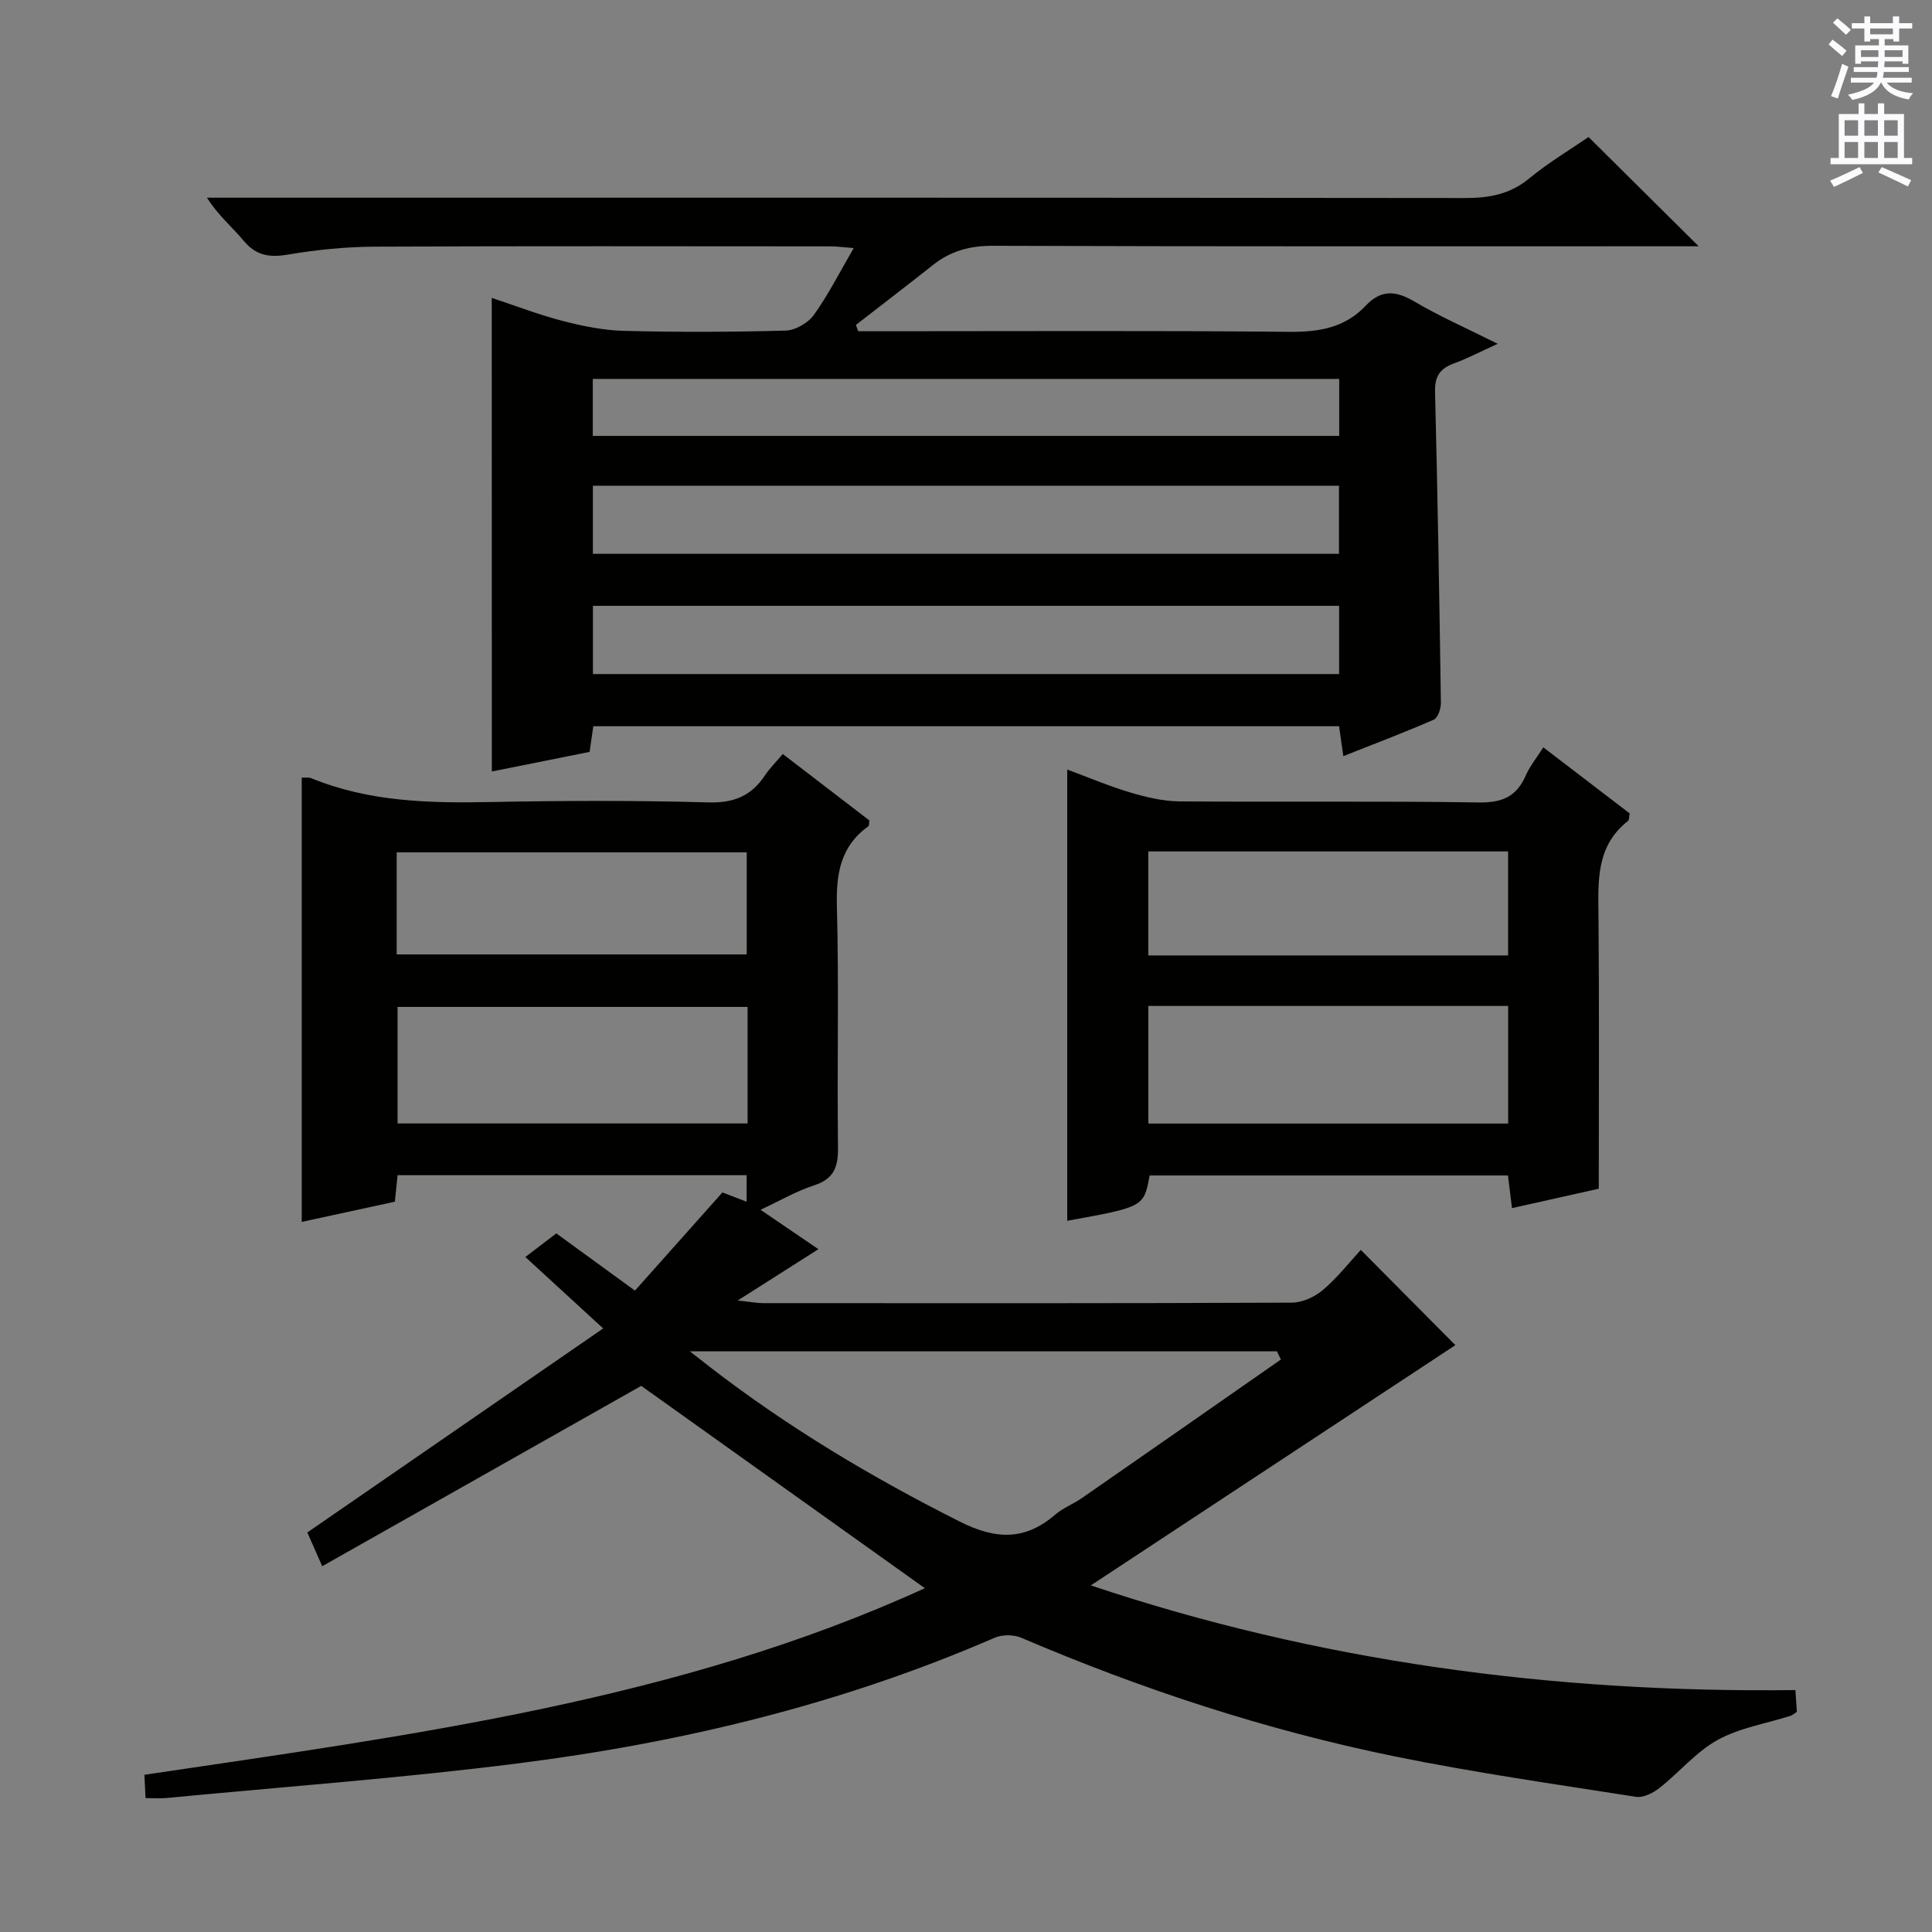 <svg enable-background="new 0 0 400 400" viewBox="0 0 400 400" xmlns="http://www.w3.org/2000/svg"><rect x="0" y="0" width="400" height="400" fill="#808080" stroke="none"/><g fill="#010100"><path d="m162.07 156.11c6.24 4.79 12.14 9.32 17.92 13.75-.09.61-.02 1.06-.19 1.19-5.76 4.13-6.71 9.8-6.53 16.58.44 16.65.02 33.33.23 49.99.05 4.04-.88 6.49-4.99 7.81-3.6 1.16-6.93 3.12-11.05 5.04 4.23 2.88 7.91 5.39 11.98 8.16-5.32 3.38-10.37 6.6-16.71 10.63 2.82.3 4.04.54 5.26.54 36.5.02 72.99.06 109.49-.1 2.18-.01 4.75-1.2 6.45-2.65 3.01-2.57 5.5-5.77 7.81-8.27 6.88 6.93 13.26 13.35 19.58 19.72-24.6 16.21-50.02 32.96-75.48 49.74 46.9 15.73 95.67 22.3 145.88 21.67.11 1.64.2 3.05.3 4.51-.54.34-.9.69-1.33.83-5.05 1.61-10.51 2.47-15.06 4.98-4.48 2.47-7.96 6.73-12.06 9.96-1.32 1.04-3.36 2.06-4.87 1.82-16.71-2.62-33.48-5.01-50.04-8.39-26.57-5.43-52.26-13.87-77.22-24.54-1.58-.68-3.97-.68-5.54.01-31.49 13.68-64.53 21.66-98.42 25.97-24.21 3.08-48.58 4.85-72.88 7.19-1.3.13-2.63.02-4.47.02-.08-1.68-.16-3.21-.23-4.82 55.47-8.23 110.79-15.43 161.58-38.63-19.83-14.14-39.47-28.16-58.72-41.89-21.28 12.03-43.37 24.52-66.05 37.34-1.46-3.31-2.36-5.36-3.08-6.99 20.49-14.13 40.68-28.06 61.25-42.24-5.89-5.4-10.73-9.85-16.11-14.79 3.1-2.36 4.76-3.63 6.41-4.89 5.35 3.89 10.53 7.67 16.28 11.85 6.18-6.94 12.01-13.48 18.11-20.33 1.34.51 2.98 1.15 5.01 1.93 0-1.88 0-3.56 0-5.5-23.98 0-47.92 0-72.26 0-.18 1.76-.36 3.5-.57 5.49-6.47 1.4-12.9 2.8-19.28 4.18 0-30.79 0-61.32 0-91.99.68.04 1.41-.1 1.98.13 11.98 4.92 24.52 5.18 37.23 4.93 14.99-.29 30-.34 44.99.08 5.26.15 8.89-1.35 11.7-5.59.97-1.46 2.27-2.74 3.7-4.43zm103.13 125.36c-.28-.56-.55-1.13-.83-1.69-40.01 0-80.01 0-121.54 0 2.09 1.64 3.12 2.45 4.16 3.25 16.12 12.46 33.48 22.82 51.68 31.98 7.45 3.75 13.49 4.01 19.81-1.43 1.61-1.39 3.72-2.18 5.5-3.41 13.75-9.54 27.48-19.12 41.22-28.7zm-110.42-73c-24.54 0-48.56 0-72.47 0v24.13h72.47c0-8.19 0-15.98 0-24.13zm-72.65-10.87h72.47c0-7.31 0-14.23 0-21.13-24.36 0-48.38 0-72.47 0z"/><path d="m101.81 61.67c4.78 1.58 9.68 3.48 14.74 4.79 4.12 1.07 8.41 1.93 12.65 2.04 11.16.28 22.33.26 33.48-.06 2.02-.06 4.64-1.59 5.84-3.26 2.97-4.15 5.29-8.77 8.23-13.82-2.02-.15-3.39-.35-4.76-.35-31.5-.01-62.99-.09-94.47.06-5.96.03-11.97.64-17.84 1.63-3.84.65-6.63.27-9.23-2.85-2.32-2.8-5.2-5.14-7.6-8.92h5.48c84.97 0 169.94-.03 254.92.07 5.02.01 9.35-.74 13.36-4.06 3.96-3.27 8.43-5.92 12.28-8.57 7.53 7.47 14.95 14.83 22.8 22.62-1.72 0-3.42 0-5.12 0-46.98 0-93.97.06-140.95-.1-4.77-.02-8.76 1.04-12.43 3.95-5.29 4.19-10.65 8.29-15.98 12.43.16.44.31.87.47 1.31h5.26c27.99 0 55.98-.15 83.97.12 6.16.06 11.53-.83 15.83-5.39 3.13-3.33 6.15-3.2 9.99-.94 5.27 3.11 10.92 5.59 17.35 8.81-3.55 1.61-6.22 3.03-9.03 4.05-2.89 1.05-4.02 2.67-3.94 5.89.54 21.46.9 42.93 1.21 64.39.02 1.19-.61 3.1-1.46 3.48-6.05 2.65-12.23 4.98-18.74 7.56-.33-2.32-.58-4.08-.88-6.19-51.4 0-102.77 0-154.4 0-.23 1.58-.46 3.19-.77 5.31-6.73 1.35-13.64 2.74-20.24 4.06-.02-32.59-.02-65.09-.02-98.06zm175.41 38.89c-51.69 0-103.02 0-154.47 0v14.1h154.47c0-4.92 0-9.49 0-14.1zm-154.46 39h154.49c0-4.95 0-9.54 0-14.13-51.69 0-103.04 0-154.49 0zm-.03-61.11v11.8h154.54c0-4.07 0-7.8 0-11.8-51.52 0-102.73 0-154.54 0z"/><path d="m238.02 243.37c-1.2 6.51-1.2 6.51-17.06 9.38 0-30.93 0-61.79 0-93.42 4.57 1.69 8.78 3.48 13.13 4.77 3.28.97 6.74 1.79 10.13 1.82 20.65.16 41.31-.1 61.96.22 4.83.07 7.81-1.21 9.71-5.58.85-1.95 2.26-3.65 3.64-5.83 6.07 4.64 11.98 9.16 17.88 13.68-.14.66-.07 1.34-.35 1.56-6.69 5.23-6.18 12.54-6.11 19.92.17 18.45.06 36.91.06 56.22-5.15 1.15-11.37 2.54-17.97 4.02-.29-2.34-.54-4.42-.83-6.76-24.75 0-49.33 0-74.19 0zm74.23-35.1c-24.95 0-49.55 0-74.5 0v24.35h74.5c0-8.31 0-16.24 0-24.35zm-74.51-10.46h74.5c0-7.26 0-14.32 0-21.53-24.96 0-49.56 0-74.5 0z"/></g><path d="m378.6 9.2.8-1c.9.7 1.9 1.4 2.9 2.3l-.9 1.1c-1.1-.9-2-1.7-2.8-2.4zm.5 10.7c.9-2.1 1.6-4.3 2.3-6.7.4.2.8.4 1.3.6-.7 2.1-1.5 4.3-2.2 6.6zm.4-15.2.9-.9c1 .8 2 1.6 2.8 2.4l-1 1c-1-.9-1.9-1.8-2.7-2.5zm12.5-1.3h1.2v1.4h2.7v1.1h-2.7v2.7h-1.2v-.5h-1.8v1.3h4.9v3.8h-1.2v-.5h-3.7c0 .4-.1.9-.1 1.2h5.1v1h-5.2c0 .5-.1.9-.2 1.2h6v1h-5.2c1.1 1.3 2.9 2 5.5 2.2-.4.4-.7.8-.9 1.3-2.9-.5-4.8-1.6-5.7-3.5h-.1c-.8 1.7-2.7 2.9-5.9 3.6-.2-.4-.6-.8-.9-1.1 2.8-.6 4.6-1.4 5.4-2.5h-4.8v-1h5.3c.1-.3.2-.7.2-1.2h-4.9v-1h5c0-.4 0-.8.1-1.2h-3.6v.5h-1.2v-3.8h4.9v-1.3h-1.8v.5h-1.2v-2.7h-2.6v-1.1h2.6v-1.4h1.2v1.4h4.7v-1.4zm-6.7 8.4h3.6c0-.4 0-.9 0-1.4h-3.6zm1.9-4.7h4.7v-1.2h-4.7zm6.7 3.3h-3.7v1.4h3.7z" fill="#fbfafc"/><path d="m384.7 21.4h1.3v2.2h2.8v-2.2h1.3v2.2h4.1v9.1h1.7v1.3h-16.9v-1.3h1.7v-9.1h4.1v-2.2zm.3 13.2.7 1.2c-1.8.9-3.8 1.9-6 2.9-.2-.4-.5-.8-.8-1.3 2.4-1 4.4-2 6.1-2.8zm-3.1-6.5h2.8v-3.2h-2.8zm0 4.6h2.8v-3.3h-2.8zm4.1-4.6h2.8v-3.2h-2.8zm0 4.6h2.8v-3.3h-2.8zm3.6 1.9c2.1.9 4.1 1.8 6.1 2.7l-.7 1.3c-2.2-1.1-4.2-2-6.1-2.9zm3.3-9.7h-2.8v3.2h2.8zm-2.8 7.8h2.8v-3.3h-2.8z" fill="#fbfafc"/></svg>